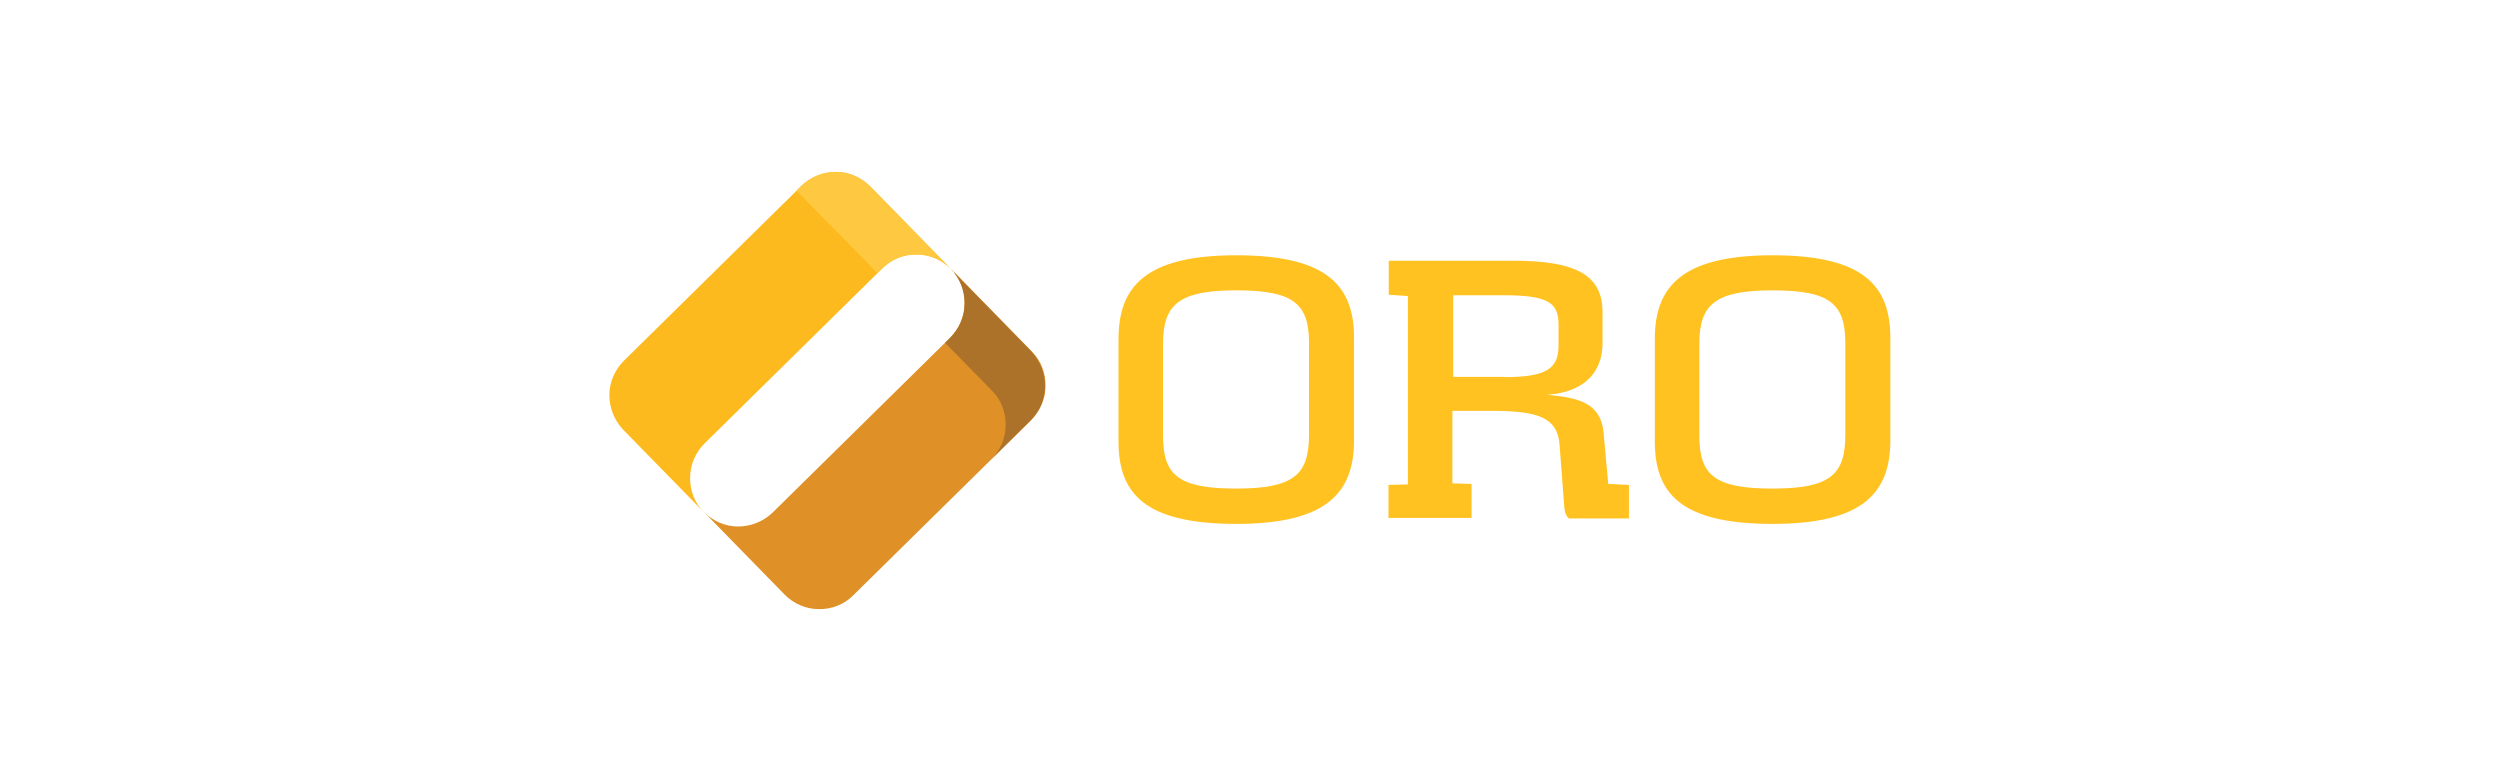 <?xml version="1.0" encoding="UTF-8"?> <svg xmlns="http://www.w3.org/2000/svg" width="320" height="100" viewBox="0 0 320 100" fill="none"><rect width="320" height="100" fill="white"></rect><g clip-path="url(#clip0_2117_2979)"><path d="M90.192 56.751L112.954 34.337C114.113 33.173 115.703 32.542 117.36 32.575C119.017 32.575 120.574 33.273 121.733 34.437L111.396 23.862C110.204 22.698 108.646 22 107.023 22C105.366 22 103.809 22.632 102.617 23.762L79.855 46.176C78.696 47.34 78 48.903 78 50.565C78 52.228 78.629 53.791 79.756 54.988L90.093 65.563C88.933 64.399 88.304 62.803 88.337 61.14C88.337 59.477 89.033 57.914 90.192 56.751Z" fill="#FCBA1E"></path><path d="M98.873 65.629L121.634 43.216C122.793 42.052 123.489 40.489 123.489 38.827C123.489 37.164 122.86 35.601 121.733 34.404L132.07 44.979C133.23 46.142 133.859 47.739 133.826 49.401C133.826 51.064 133.13 52.627 131.971 53.791L109.21 76.204C108.05 77.368 106.46 78 104.803 77.967C103.147 77.967 101.589 77.268 100.43 76.105L90.093 65.53C91.252 66.694 92.809 67.392 94.466 67.392C96.123 67.392 97.68 66.76 98.873 65.629Z" fill="#DF9026"></path><path d="M132.037 45.012L121.7 34.437C122.86 35.601 123.489 37.197 123.456 38.86C123.456 40.523 122.76 42.086 121.601 43.249L120.971 43.881L126.968 50C128.128 51.164 128.757 52.76 128.724 54.423C128.724 56.086 128.028 57.648 126.869 58.812L131.905 53.824C133.064 52.66 133.76 51.097 133.76 49.435C133.76 47.772 133.13 46.209 132.004 45.012" fill="#AD722A"></path><path d="M106.327 28.85L112.324 34.969L112.954 34.337C114.113 33.173 115.704 32.542 117.36 32.575C119.017 32.575 120.574 33.273 121.733 34.437L111.397 23.862C110.204 22.698 108.647 22 106.99 22C105.333 22 103.776 22.632 102.584 23.762L101.954 24.394L106.294 28.85H106.327Z" fill="#FFC841"></path><path d="M143.169 56.484V43.416C143.169 36.798 146.483 32.675 158.244 32.675C170.006 32.675 173.319 36.665 173.319 43.283V56.318C173.319 62.936 170.006 67.059 158.244 67.059C146.483 67.059 143.169 63.135 143.169 56.518V56.484ZM167.554 55.686V43.914C167.554 38.86 165.566 37.164 158.244 37.164C150.922 37.164 148.868 38.96 148.868 43.981V55.786C148.868 60.841 150.856 62.537 158.244 62.537C165.632 62.537 167.554 60.741 167.554 55.653V55.686Z" fill="#FFC221"></path><path d="M177.758 62.071L180.21 62.005V37.895L177.758 37.729V33.373H193.728C202.01 33.373 205.125 35.368 205.125 39.99V43.914C205.125 47.606 202.839 50.2 198.035 50.532C202.043 50.898 204.893 51.563 205.257 55.354L205.854 61.938L208.504 62.071V66.361H200.818C200.519 66.062 200.288 65.763 200.221 64.798L199.625 56.95C199.393 53.525 196.974 52.594 191.143 52.594H185.909V61.872L188.36 61.938V66.294H177.725V62.071H177.758ZM192.601 48.271C198.001 48.271 199.492 47.14 199.492 44.247V41.587C199.492 38.926 198.465 37.796 192.601 37.796H186.008V48.237H192.601V48.304V48.271Z" fill="#FFC221"></path><path d="M211.817 56.484V43.416C211.817 36.798 215.131 32.675 226.892 32.675C238.654 32.675 241.967 36.665 241.967 43.283V56.318C241.967 62.936 238.654 67.059 226.892 67.059C215.131 67.059 211.817 63.135 211.817 56.518V56.484ZM236.202 55.686V43.914C236.202 38.86 234.214 37.164 226.892 37.164C219.57 37.164 217.516 38.96 217.516 43.981V55.786C217.516 60.841 219.504 62.537 226.892 62.537C234.28 62.537 236.202 60.741 236.202 55.653V55.686Z" fill="#FFC221"></path></g><defs><clipPath id="clip0_2117_2979"><rect width="164" height="56" fill="white" transform="translate(78 22)"></rect></clipPath></defs></svg> 